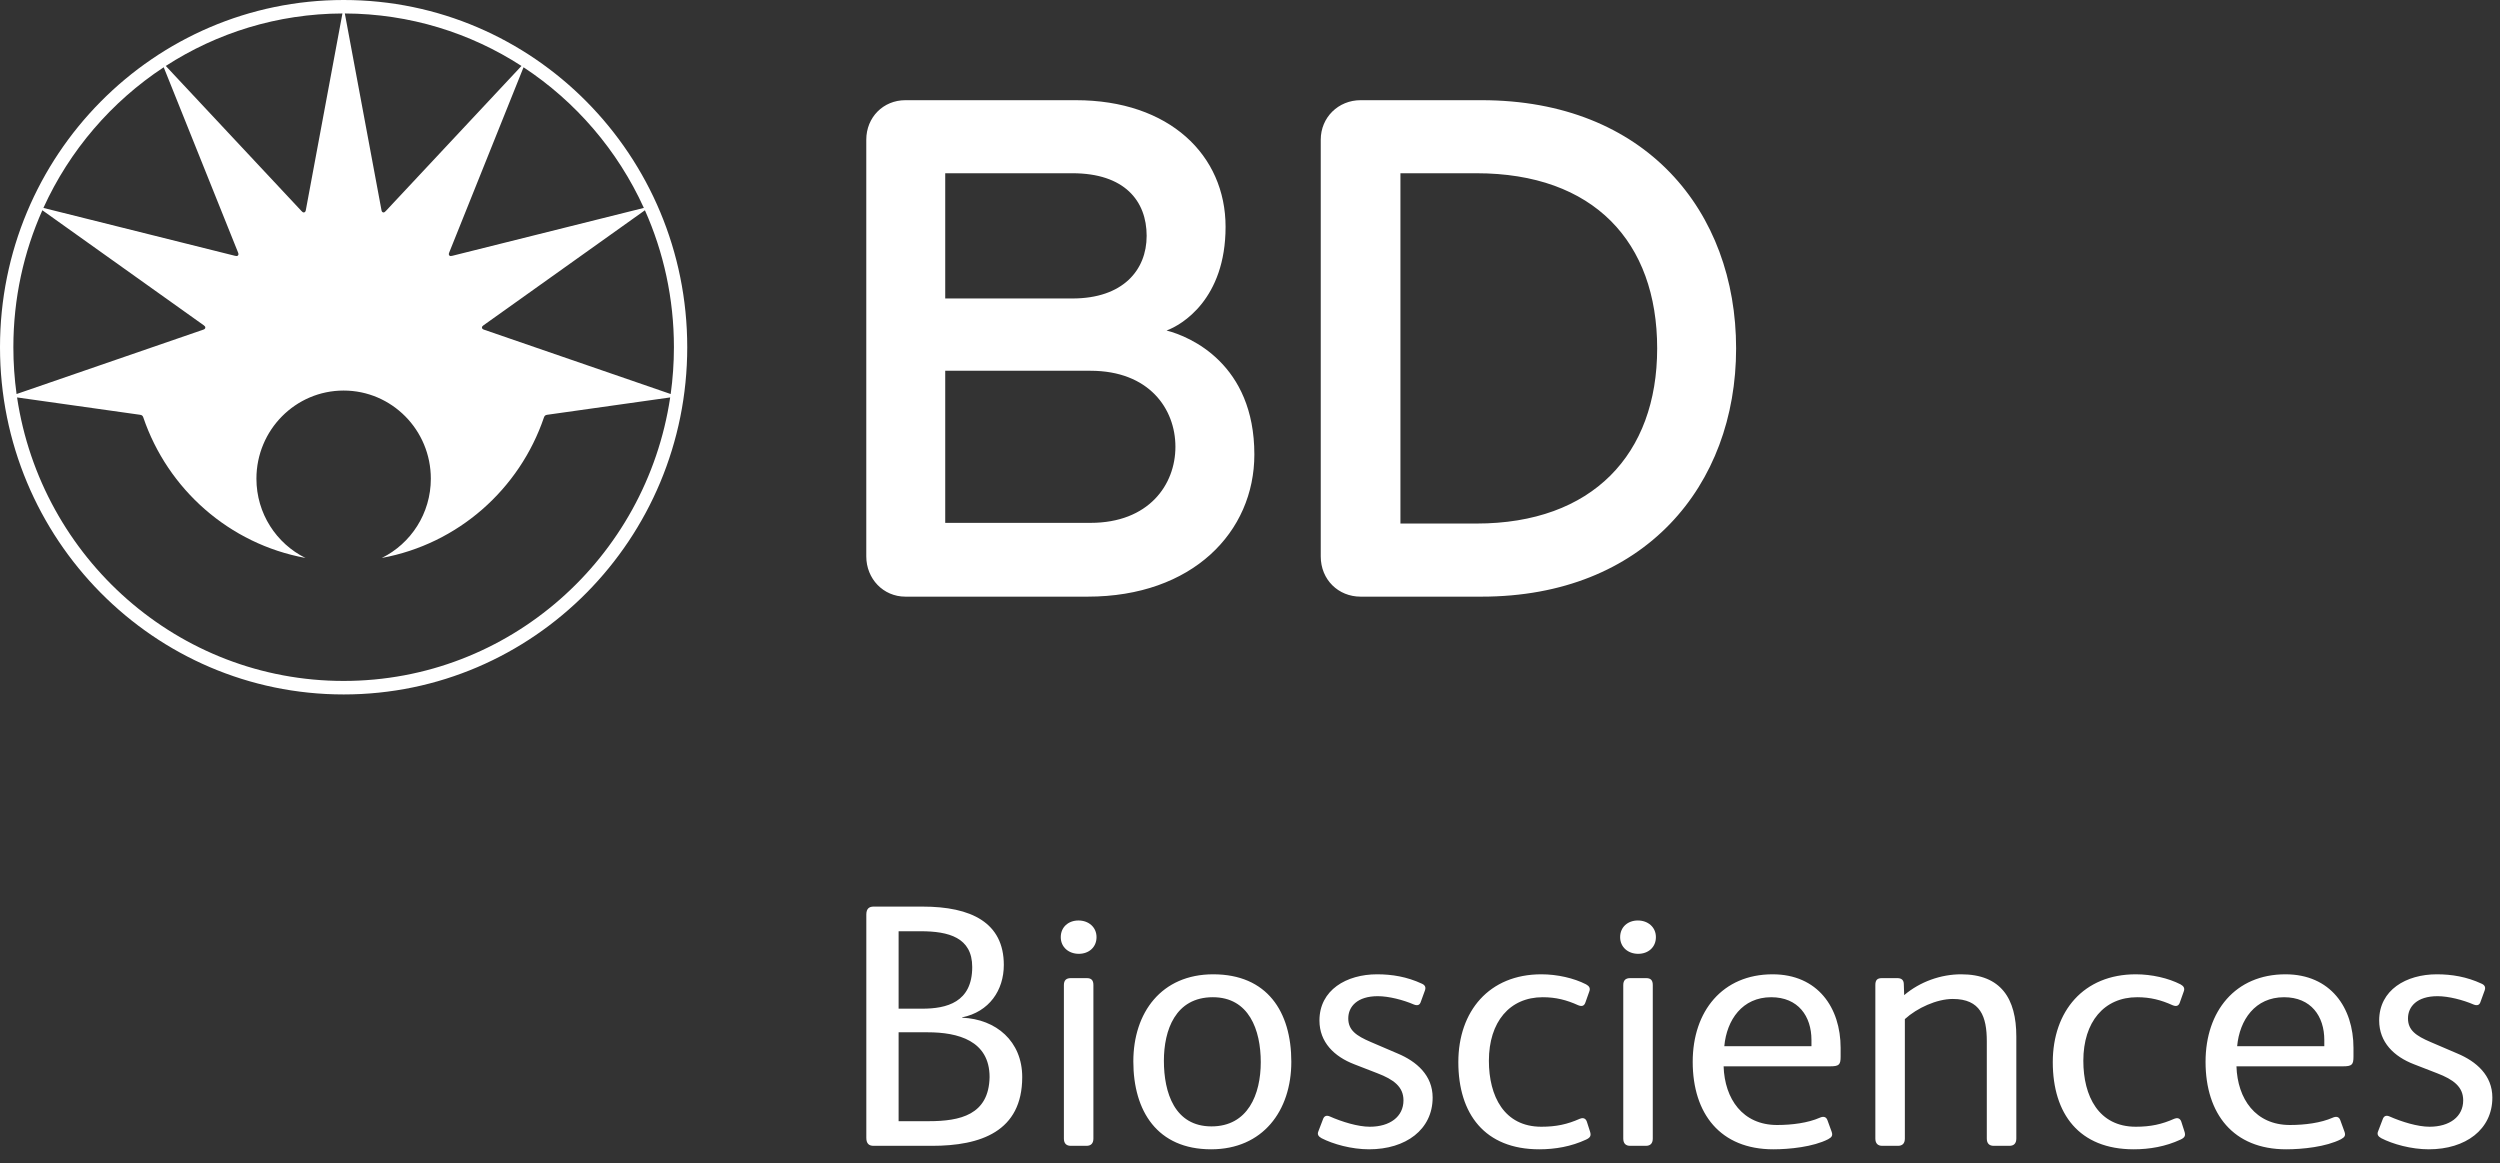 <?xml version="1.0" encoding="UTF-8"?>
<svg width="144px" height="67px" viewBox="0 0 144 67" version="1.1" xmlns="http://www.w3.org/2000/svg" xmlns:xlink="http://www.w3.org/1999/xlink">
    <rect x="0" y="0" width="144" height="67" fill="#333333" stroke="none"/>
    <title>Logo Unit</title>
    <g id="Page-1" stroke="none" stroke-width="1" fill="none" fill-rule="evenodd">
        <g id="on-stopping-logo-half-capheight-copy" transform="translate(-135, -21)" fill="#FFFFFF">
            <g id="Logo-Unit" transform="translate(135, 21)">
                <path d="M53.68,66 C56.48,66 58.88,65.18 58.88,62.04 C58.88,59.98 57.38,58.7 55.42,58.62 L55.42,58.6 C56.98,58.28 57.82,57.04 57.82,55.58 C57.82,53.14 55.94,52.22 53.14,52.22 L50.32,52.22 C50.06,52.22 49.9,52.34 49.9,52.68 L49.9,65.54 C49.9,65.88 50.06,66 50.32,66 L53.68,66 Z M53.12,58.1 L51.76,58.1 L51.76,53.64 L53.04,53.64 C54.64,53.64 56,54 56,55.7 C56,57.74 54.52,58.1 53.12,58.1 Z M53.5,64.58 L51.76,64.58 L51.76,59.46 L53.44,59.46 C55.18,59.46 57,59.94 57,62.04 C56.96,64.22 55.3,64.58 53.5,64.58 Z M62.14,54.94 C62.72,54.94 63.16,54.56 63.16,53.98 C63.16,53.4 62.7,53.02 62.12,53.02 C61.54,53.02 61.1,53.4 61.1,53.98 C61.1,54.56 61.56,54.94 62.14,54.94 Z M62.58,66 C62.84,66 62.98,65.86 62.98,65.58 L62.98,56.74 C62.98,56.46 62.86,56.34 62.6,56.34 L61.68,56.34 C61.42,56.34 61.28,56.46 61.28,56.74 L61.28,65.58 C61.28,65.86 61.42,66 61.68,66 L62.58,66 Z M69.76,66.2 C72.74,66.2 74.38,63.98 74.38,61.16 C74.38,58.26 72.98,56.12 69.88,56.12 C66.9,56.12 65.28,58.32 65.28,61.14 C65.28,64 66.66,66.2 69.76,66.2 Z M69.78,64.88 C67.66,64.88 67.04,62.94 67.04,61.1 C67.04,59.34 67.7,57.44 69.86,57.44 C71.94,57.44 72.62,59.32 72.62,61.18 C72.62,63.04 71.88,64.88 69.78,64.88 Z M78.86,66.2 C80.98,66.2 82.52,65.06 82.52,63.22 C82.52,61.94 81.6,61.14 80.5,60.68 L78.96,60.02 C78.12,59.66 77.66,59.34 77.66,58.66 C77.66,57.98 78.18,57.38 79.36,57.38 C80,57.38 80.84,57.6 81.44,57.86 C81.64,57.94 81.78,57.9 81.84,57.7 L82.08,57.04 C82.14,56.86 82.08,56.74 81.9,56.66 C81.04,56.26 80.18,56.12 79.32,56.12 C77.56,56.12 76,57.02 76,58.78 C76,60.04 76.86,60.86 78,61.3 L79.34,61.82 C80.28,62.18 80.84,62.6 80.84,63.38 C80.84,64.32 80.06,64.9 78.9,64.9 C78.22,64.9 77.3,64.62 76.58,64.3 C76.38,64.22 76.26,64.3 76.2,64.48 L75.94,65.16 C75.86,65.34 75.94,65.46 76.12,65.56 C76.78,65.9 77.84,66.2 78.86,66.2 Z M88.66,66.2 C89.58,66.2 90.5,66.04 91.36,65.64 C91.62,65.52 91.66,65.4 91.58,65.16 L91.4,64.6 C91.32,64.38 91.14,64.38 91,64.44 C90.28,64.76 89.64,64.9 88.78,64.9 C86.64,64.9 85.76,63.14 85.76,61.1 C85.76,58.86 86.96,57.44 88.86,57.44 C89.62,57.44 90.24,57.6 90.9,57.9 C91.14,58 91.26,57.92 91.32,57.74 L91.54,57.12 C91.62,56.92 91.54,56.8 91.36,56.7 C90.66,56.34 89.7,56.12 88.78,56.12 C85.78,56.12 84,58.24 84,61.18 C84,64.16 85.52,66.2 88.66,66.2 Z M94.36,54.94 C94.94,54.94 95.38,54.56 95.38,53.98 C95.38,53.4 94.92,53.02 94.34,53.02 C93.76,53.02 93.32,53.4 93.32,53.98 C93.32,54.56 93.78,54.94 94.36,54.94 Z M94.8,66 C95.06,66 95.2,65.86 95.2,65.58 L95.2,56.74 C95.2,56.46 95.08,56.34 94.82,56.34 L93.9,56.34 C93.64,56.34 93.5,56.46 93.5,56.74 L93.5,65.58 C93.5,65.86 93.64,66 93.9,66 L94.8,66 Z M102.14,66.2 C103.08,66.2 104.44,66.06 105.3,65.62 C105.52,65.5 105.58,65.4 105.5,65.18 L105.26,64.52 C105.18,64.3 105,64.3 104.82,64.38 C104.14,64.68 103.22,64.8 102.36,64.8 C100.38,64.8 99.34,63.3 99.28,61.42 L105.42,61.42 C105.94,61.42 106.02,61.32 106.02,60.86 L106.02,60.36 C106.02,58.04 104.7,56.12 102.1,56.12 C99.22,56.12 97.5,58.24 97.5,61.16 C97.5,64.16 99.1,66.2 102.14,66.2 Z M104.34,60.26 L99.32,60.26 C99.46,58.74 100.36,57.44 102.02,57.44 C103.58,57.44 104.34,58.54 104.34,59.9 L104.34,60.26 Z M109.32,66 C109.58,66 109.72,65.86 109.72,65.58 L109.72,58.7 C110.42,58.06 111.56,57.54 112.48,57.54 C114.08,57.54 114.44,58.56 114.44,59.98 L114.44,65.58 C114.44,65.86 114.58,66 114.84,66 L115.74,66 C116,66 116.14,65.86 116.14,65.58 L116.14,59.7 C116.14,57.52 115.26,56.12 112.96,56.12 C111.8,56.12 110.6,56.54 109.68,57.32 L109.66,56.7 C109.66,56.44 109.52,56.34 109.28,56.34 L108.4,56.34 C108.12,56.34 108.02,56.46 108.02,56.74 L108.02,65.58 C108.02,65.86 108.16,66 108.42,66 L109.32,66 Z M122.9,66.2 C123.82,66.2 124.74,66.04 125.6,65.64 C125.86,65.52 125.9,65.4 125.82,65.16 L125.64,64.6 C125.56,64.38 125.38,64.38 125.24,64.44 C124.52,64.76 123.88,64.9 123.02,64.9 C120.88,64.9 120,63.14 120,61.1 C120,58.86 121.2,57.44 123.1,57.44 C123.86,57.44 124.48,57.6 125.14,57.9 C125.38,58 125.5,57.92 125.56,57.74 L125.78,57.12 C125.86,56.92 125.78,56.8 125.6,56.7 C124.9,56.34 123.94,56.12 123.02,56.12 C120.02,56.12 118.24,58.24 118.24,61.18 C118.24,64.16 119.76,66.2 122.9,66.2 Z M131.68,66.2 C132.62,66.2 133.98,66.06 134.84,65.62 C135.06,65.5 135.12,65.4 135.04,65.18 L134.8,64.52 C134.72,64.3 134.54,64.3 134.36,64.38 C133.68,64.68 132.76,64.8 131.9,64.8 C129.92,64.8 128.88,63.3 128.82,61.42 L134.96,61.42 C135.48,61.42 135.56,61.32 135.56,60.86 L135.56,60.36 C135.56,58.04 134.24,56.12 131.64,56.12 C128.76,56.12 127.04,58.24 127.04,61.16 C127.04,64.16 128.64,66.2 131.68,66.2 Z M133.88,60.26 L128.86,60.26 C129,58.74 129.9,57.44 131.56,57.44 C133.12,57.44 133.88,58.54 133.88,59.9 L133.88,60.26 Z M139.9,66.2 C142.02,66.2 143.56,65.06 143.56,63.22 C143.56,61.94 142.64,61.14 141.54,60.68 L140,60.02 C139.16,59.66 138.7,59.34 138.7,58.66 C138.7,57.98 139.22,57.38 140.4,57.38 C141.04,57.38 141.88,57.6 142.48,57.86 C142.68,57.94 142.82,57.9 142.88,57.7 L143.12,57.04 C143.18,56.86 143.12,56.74 142.94,56.66 C142.08,56.26 141.22,56.12 140.36,56.12 C138.6,56.12 137.04,57.02 137.04,58.78 C137.04,60.04 137.9,60.86 139.04,61.3 L140.38,61.82 C141.32,62.18 141.88,62.6 141.88,63.38 C141.88,64.32 141.1,64.9 139.94,64.9 C139.26,64.9 138.34,64.62 137.62,64.3 C137.42,64.22 137.3,64.3 137.24,64.48 L136.98,65.16 C136.9,65.34 136.98,65.46 137.16,65.56 C137.82,65.9 138.88,66.2 139.9,66.2 Z" id="Biosciences" fill-rule="nonzero"></path>
                <g id="bd-logo/white">
                    <path d="M27.883,18.991 C27.82,18.969 27.76,18.938 27.76,18.863 C27.76,18.82 27.785,18.785 27.842,18.743 C27.898,18.701 37.147,12.111 37.147,12.111 C38.221,14.518 38.818,17.188 38.818,20 C38.818,20.914 38.753,21.816 38.632,22.696 C38.632,22.696 27.946,19.013 27.883,18.991 M19.793,39.222 C10.259,39.222 2.365,32.135 0.983,22.892 L8.073,23.892 C8.184,23.906 8.228,23.965 8.254,24.043 C9.661,28.181 13.204,31.331 17.596,32.138 C15.923,31.314 14.77,29.579 14.77,27.572 C14.77,24.769 17.02,22.496 19.793,22.496 C22.568,22.496 24.816,24.769 24.816,27.572 C24.816,29.579 23.664,31.314 21.991,32.138 C26.384,31.331 29.926,28.181 31.332,24.043 C31.358,23.965 31.404,23.906 31.513,23.892 L38.603,22.892 C37.222,32.135 29.327,39.222 19.793,39.222 M0.77,20 C0.77,17.188 1.367,14.518 2.44,12.111 C2.44,12.111 11.688,18.701 11.745,18.743 C11.801,18.785 11.826,18.82 11.826,18.863 C11.826,18.938 11.768,18.969 11.703,18.991 C11.64,19.013 0.954,22.696 0.954,22.696 C0.833,21.816 0.77,20.914 0.77,20 M9.43,3.875 C9.43,3.875 13.692,14.493 13.713,14.546 C13.731,14.59 13.735,14.618 13.735,14.64 C13.735,14.702 13.688,14.748 13.631,14.748 C13.598,14.748 13.568,14.742 13.535,14.734 C13.455,14.713 2.5,11.976 2.5,11.976 C4.009,8.659 6.428,5.85 9.43,3.875 M19.724,0.776 C19.724,0.776 17.712,11.587 17.613,12.117 C17.596,12.207 17.544,12.237 17.496,12.237 C17.449,12.237 17.411,12.205 17.36,12.15 C17.105,11.88 9.549,3.799 9.549,3.799 C12.488,1.897 15.978,0.79 19.724,0.776 M30.037,3.799 C30.037,3.799 22.481,11.88 22.227,12.15 C22.175,12.205 22.138,12.237 22.091,12.237 C22.044,12.237 21.991,12.207 21.975,12.117 C21.876,11.587 19.862,0.776 19.862,0.776 C23.608,0.79 27.098,1.897 30.037,3.799 M37.086,11.976 C37.086,11.976 26.132,14.713 26.053,14.734 C26.018,14.742 25.988,14.748 25.956,14.748 C25.9,14.748 25.852,14.702 25.852,14.64 C25.852,14.618 25.856,14.59 25.874,14.546 C25.896,14.493 30.156,3.875 30.156,3.875 C33.16,5.85 35.577,8.659 37.086,11.976 M19.795,0 C8.862,0 0,8.953 0,20 C0,31.045 8.862,40 19.795,40 C30.725,40 39.585,31.045 39.585,20 C39.585,8.953 30.725,0 19.795,0" id="Mark"></path>
                    <path d="M85.043,9.979 L80.665,9.979 L80.665,30.156 L85.043,30.156 C91.725,30.156 95.453,26.165 95.453,20.067 C95.453,13.926 91.79,9.979 85.043,9.979 M85.337,34.367 L78.369,34.367 C77.094,34.367 76.075,33.395 76.075,32.05 L76.075,8.046 C76.075,6.757 77.094,5.771 78.369,5.771 L85.337,5.771 C94.783,5.771 100,12.167 100,20.067 C100,27.97 94.726,34.367 85.337,34.367 M62.813,21.356 L54.445,21.356 L54.445,30.117 L62.813,30.117 C66.165,30.117 67.704,27.926 67.704,25.736 C67.704,23.547 66.185,21.356 62.813,21.356 M61.774,9.979 L54.445,9.979 L54.445,17.192 L61.774,17.192 C64.679,17.192 66.047,15.559 66.047,13.584 C66.047,11.566 64.765,9.979 61.774,9.979 M62.648,34.367 L52.15,34.367 C50.876,34.367 49.898,33.336 49.898,32.05 L49.898,8.046 C49.898,6.757 50.876,5.771 52.15,5.771 L61.968,5.771 C67.363,5.771 70.593,8.942 70.593,13.064 C70.593,17.232 68.072,18.717 67.193,19.038 C68.557,19.385 72.251,20.966 72.251,26.178 C72.251,30.644 68.686,34.367 62.648,34.367" id="BD"></path>
                </g>
            </g>
        </g>
    </g>
</svg>